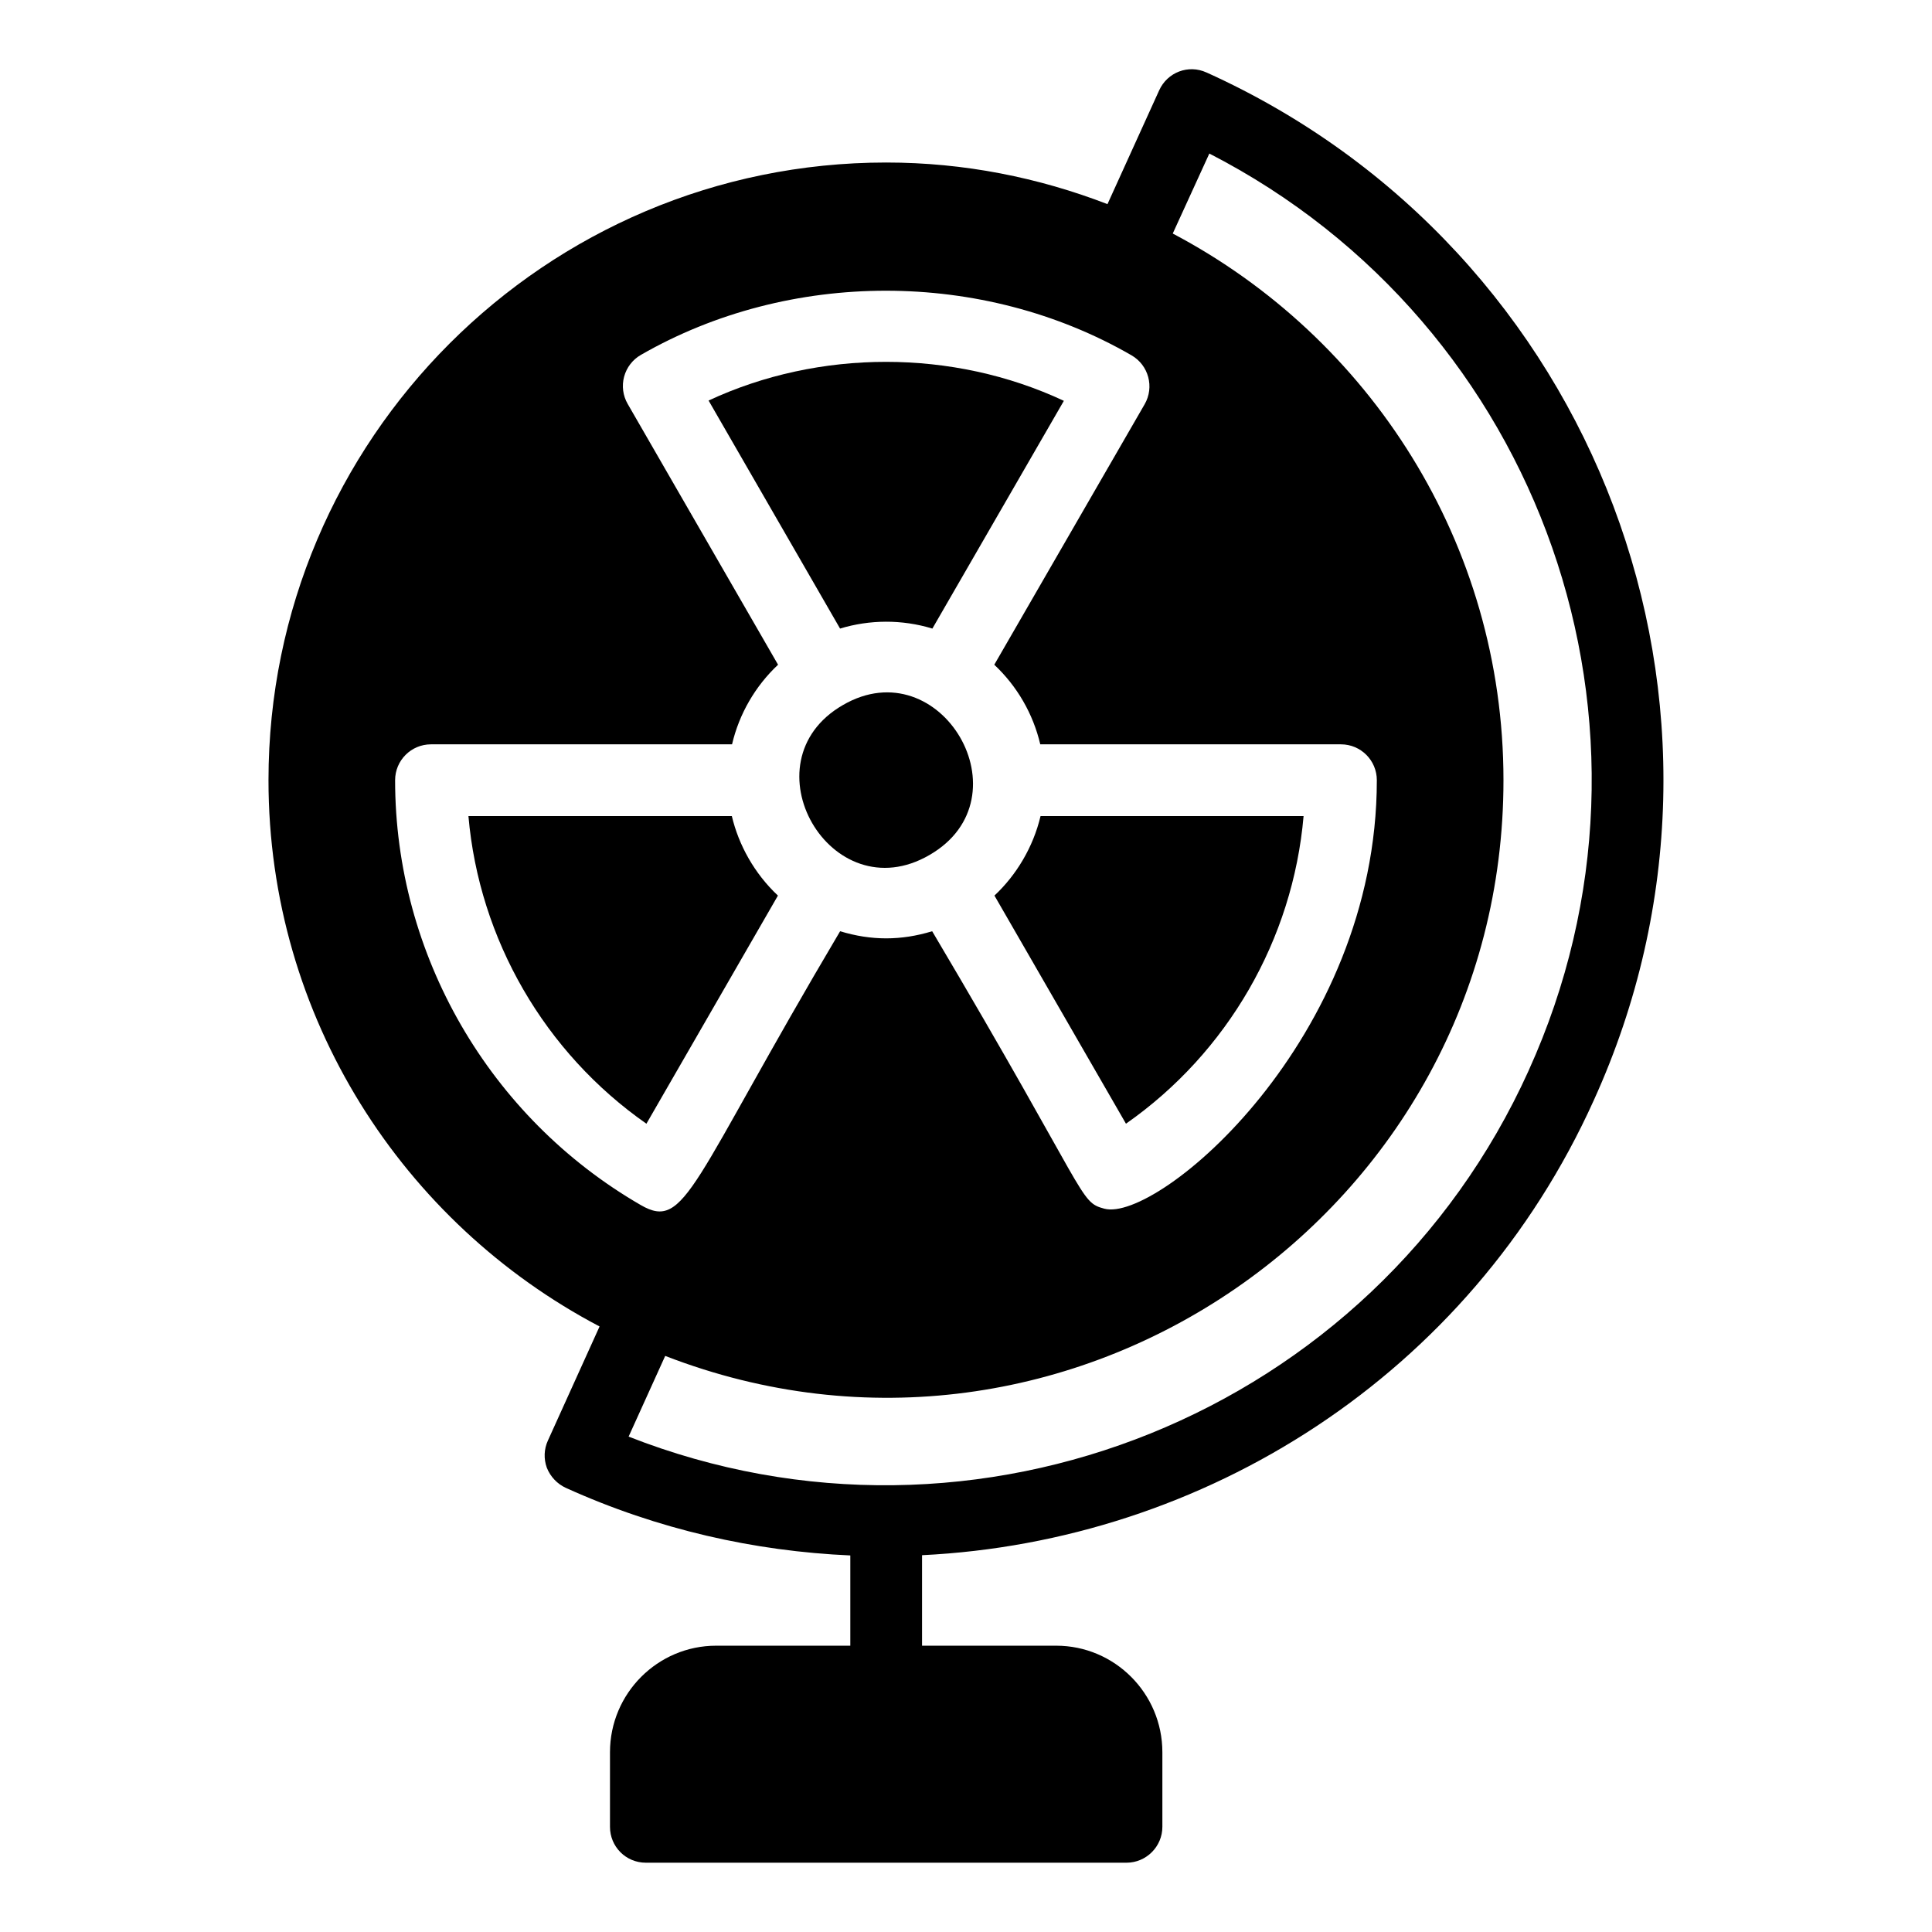 <?xml version="1.0" encoding="UTF-8"?>
<!-- Uploaded to: SVG Repo, www.svgrepo.com, Generator: SVG Repo Mixer Tools -->
<svg fill="#000000" width="800px" height="800px" version="1.1" viewBox="144 144 512 512" xmlns="http://www.w3.org/2000/svg">
 <g>
  <path d="m391.09 310.58 34.844-60.355c-29.434-13.781-64.824-13.738-94.152-0.078l34.844 60.43c7.777-2.363 16.34-2.481 24.465 0.004z"/>
  <path d="m367.37 330.85c-26.156 15.109-3.234 54.973 22.965 39.727 26.223-15.148 2.992-54.816-22.965-39.727z"/>
  <path d="m407.54 381.34 34.852 60.453c26.918-18.82 44.238-48.82 47.07-81.52h-69.707c-1.961 8.289-6.453 15.676-12.215 21.066z"/>
  <path d="m350.16 381.34c-6.246-5.852-10.398-13.398-12.215-21.066h-69.805c2.84 32.676 20.195 62.68 47.168 81.523z"/>
  <path d="m463.73 163.21c-4.754-2.188-10.359-0.094-12.547 4.754l-13.688 30.133c-18.25-7.035-37.93-11.027-58.652-11.027-90.305 0-163.69 73.387-163.69 163.69 0 62.836 35.648 117.4 87.738 144.77l-13.688 30.227c-1.047 2.281-1.141 4.848-0.285 7.223 0.949 2.375 2.758 4.277 5.039 5.324 24.398 11.059 49.961 16.781 75.383 17.906v23.918h-35.551c-15.496 0-28.137 12.645-28.137 28.234v19.773c0 5.227 4.184 9.504 9.504 9.504h127.38c5.227 0 9.504-4.277 9.504-9.504v-19.773c0-15.59-12.645-28.234-28.137-28.234h-35.551v-23.984c74.527-3.613 145.02-47.422 178.04-120.6 47.02-103.48 1.004-225.52-102.66-272.34zm-215.02 187.55c0-5.25 4.258-9.504 9.504-9.504h79.785c1.895-8.074 6.141-15.418 12.195-21.098l-39.852-69.117c-1.262-2.188-1.602-4.781-0.945-7.219 0.66-2.438 2.254-4.512 4.441-5.769 39.387-22.664 90.496-22.727 130.02 0.105 4.547 2.621 6.106 8.434 3.481 12.98l-39.844 69.02c6.051 5.68 10.293 13.02 12.188 21.098h79.688c5.25 0 9.504 4.258 9.504 9.504 0 68.754-58.152 117.36-72.23 113.55-6.789-1.824-3.676-2.746-45.609-73.523-8.25 2.516-16.137 2.516-24.395 0-39.676 66.969-40.84 79.496-52.824 72.57-40.16-23.207-65.109-66.355-65.109-112.6zm300.38 76.996c-41.16 90.973-146.58 133.08-238.5 96.961l9.695-21.387c106.8 41.379 222.15-38.094 222.15-152.57 0-62.832-35.551-117.4-87.645-144.87l9.695-21.199c88.129 45.277 125.91 152.06 84.602 243.06z"/>
 </g>
</svg>